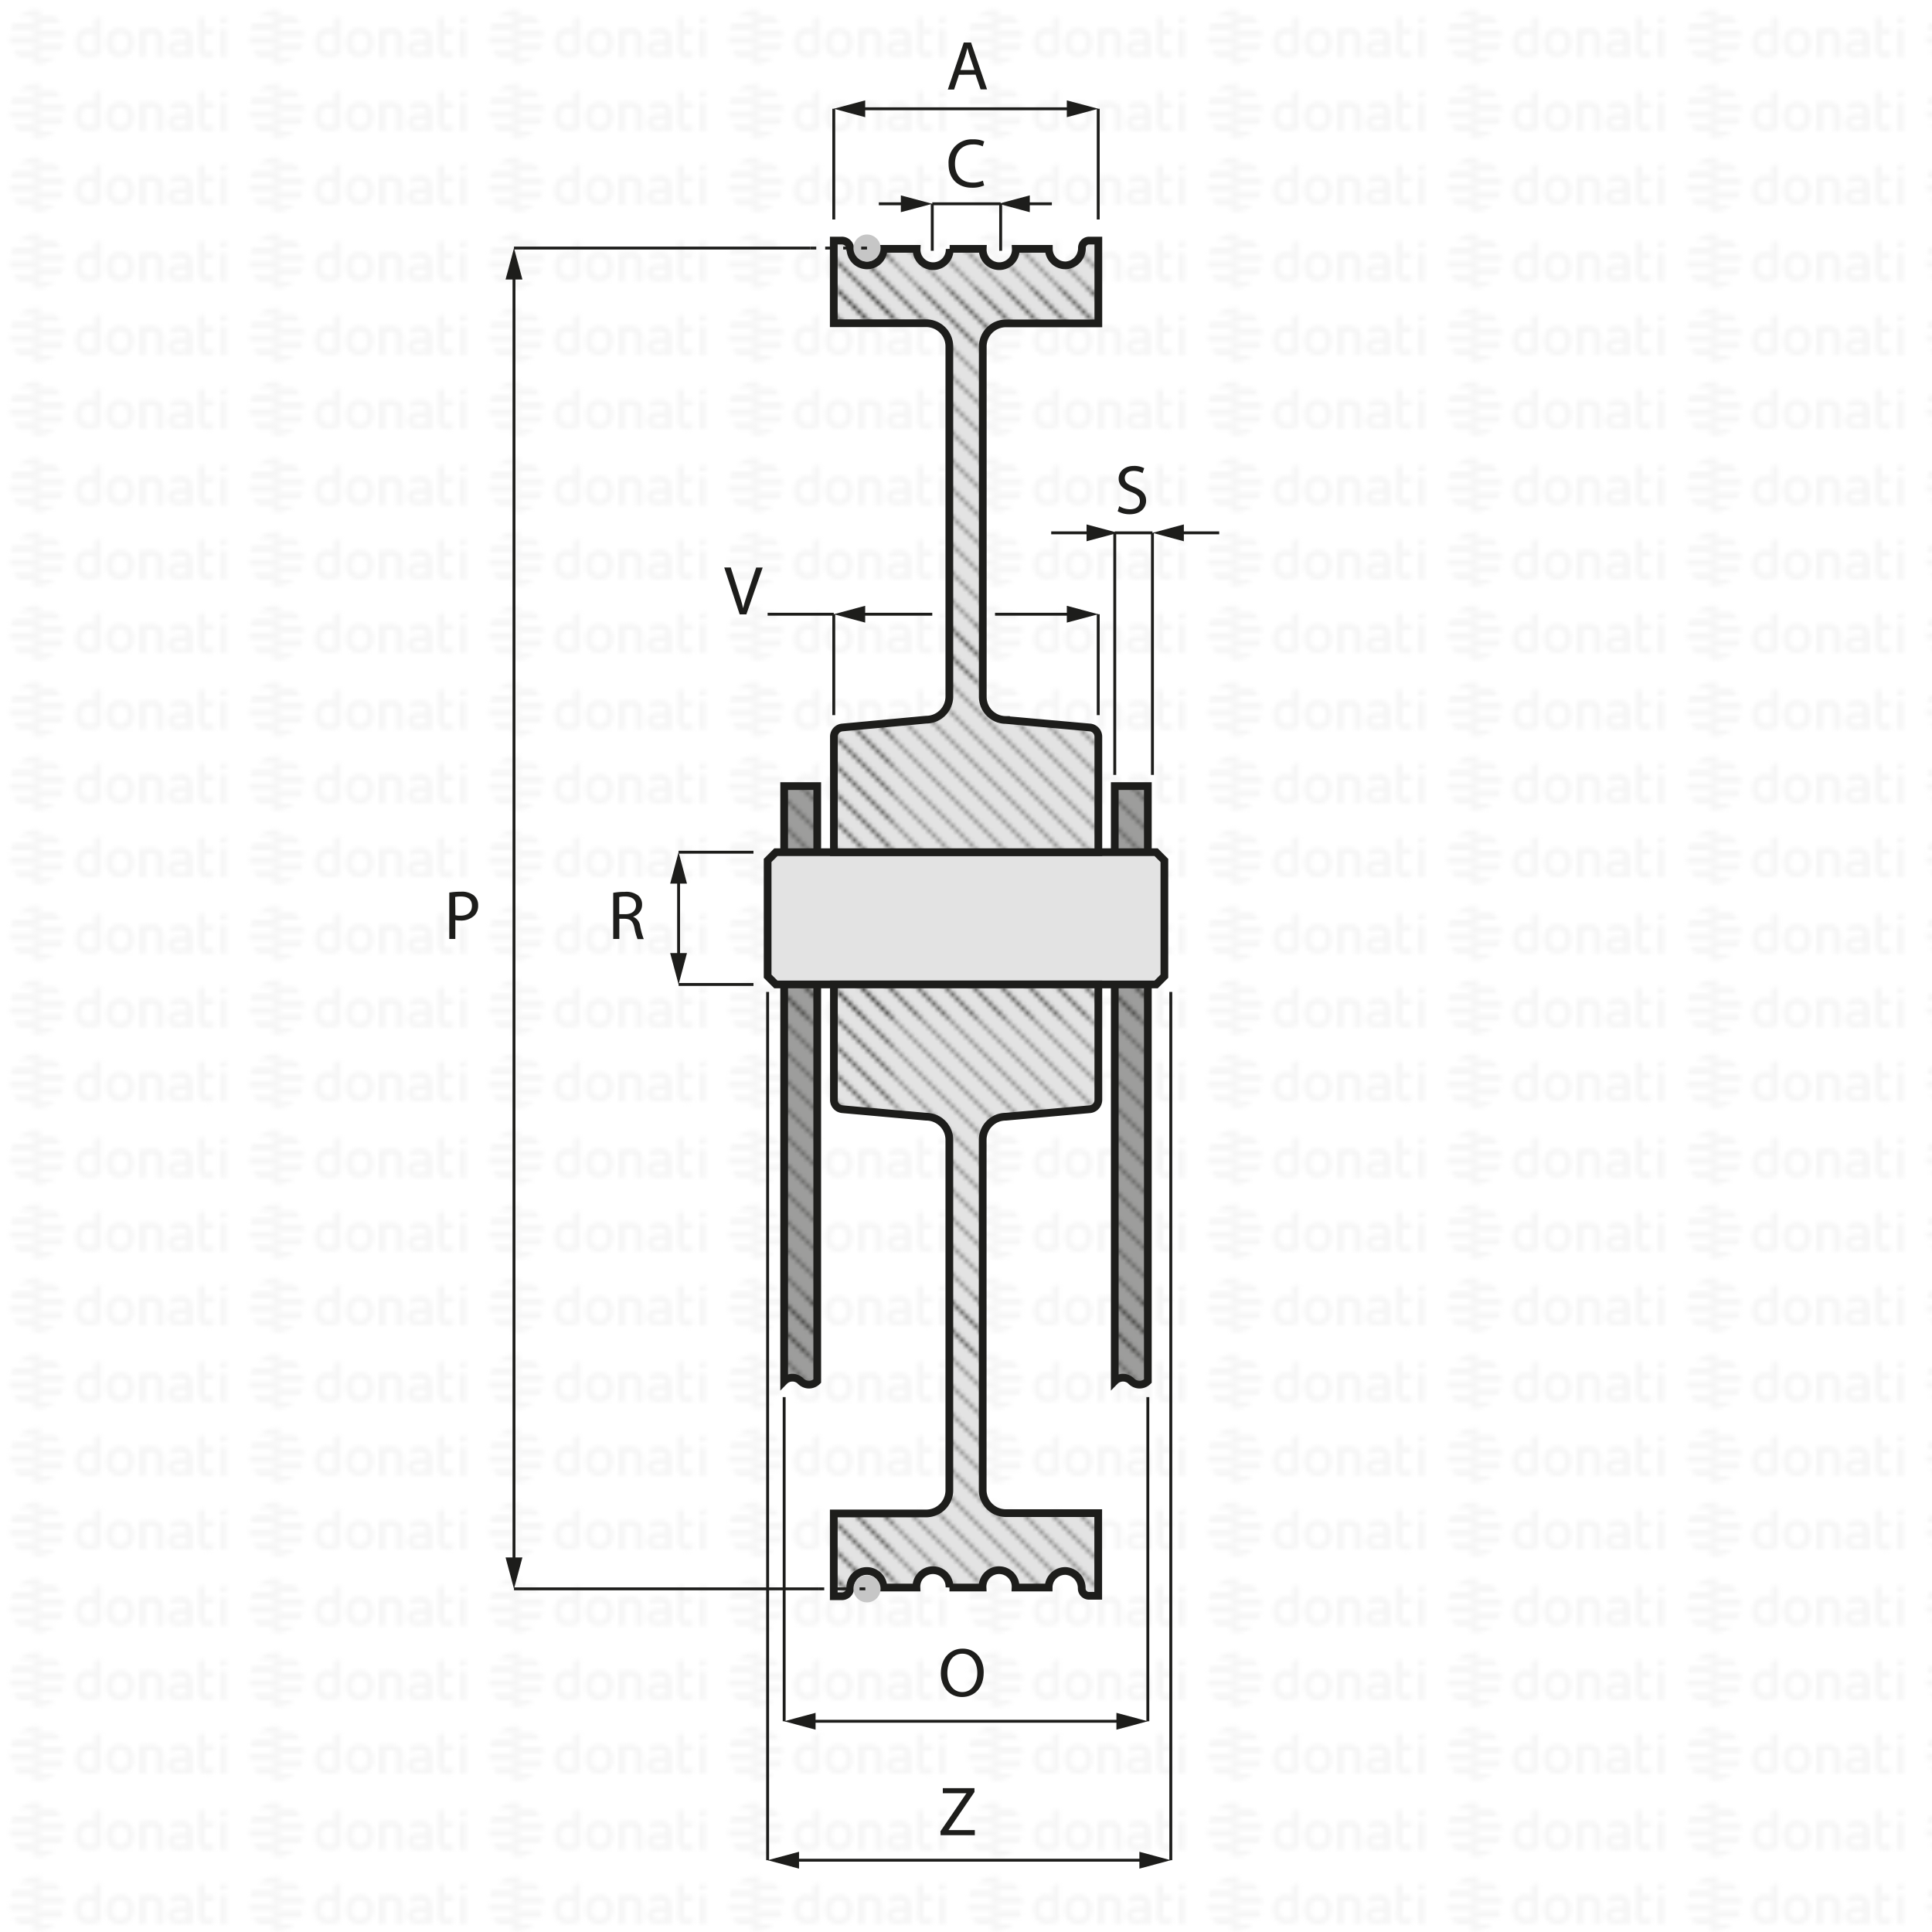 <svg xmlns="http://www.w3.org/2000/svg" xmlns:xlink="http://www.w3.org/1999/xlink" viewBox="0 0 500 500"><defs><style>.cls-1,.cls-10,.cls-13,.cls-14,.cls-3{fill:none;}.cls-2{fill:#f6f6f6;}.cls-10,.cls-13,.cls-14,.cls-15,.cls-3,.cls-6,.cls-7,.cls-8{stroke:#1d1d1b;}.cls-3{stroke-linejoin:round;stroke-width:0.3px;}.cls-4{fill:url(#DONATI_WATERMARK);}.cls-5{fill:#9d9d9c;}.cls-10,.cls-13,.cls-14,.cls-15,.cls-6,.cls-7,.cls-8{stroke-miterlimit:10;}.cls-6,.cls-7,.cls-8{stroke-width:2px;}.cls-6{fill:url(#Linee_diagonali);}.cls-7{fill:url(#Linee_diagonali-3);}.cls-8,.cls-9{fill:#e3e3e3;}.cls-10,.cls-13,.cls-14,.cls-15{stroke-width:0.75px;}.cls-11,.cls-15{fill:#1d1d1b;}.cls-12{fill:#c6c6c6;}.cls-13{stroke-dasharray:2.33 2.33;}.cls-14{stroke-dasharray:3.04 3.04;}</style><pattern id="DONATI_WATERMARK" data-name="DONATI WATERMARK" width="61.14" height="57.34" patternUnits="userSpaceOnUse" viewBox="0 0 61.14 57.34"><rect class="cls-1" width="61.14" height="57.34"/><polygon class="cls-2" points="8.55 51.31 8.55 51.31 9.43 51.31 10.57 51.31 10.57 51.31 9.43 51.31 8.55 51.31 8.55 51.31"/><polygon class="cls-2" points="8.55 53.08 8.55 53.08 9.23 53.08 10.57 53.08 10.57 53.08 9.23 53.08 8.55 53.08 8.55 53.08"/><polygon class="cls-2" points="10.57 44.26 10.57 44.26 9.69 44.26 8.55 44.26 8.55 44.26 9.69 44.26 10.57 44.26 10.57 44.26"/><path class="cls-2" d="M57,44.21V42.86l1.69-.33v1.68Zm1.69,1.41V53h-1.7V45.62ZM53,47.12v3.43a1.2,1.2,0,0,0,.14.76.82.82,0,0,0,.69.22,5.65,5.65,0,0,0,1.22-.2l.22,0v1.6a7.58,7.58,0,0,1-1.57.23c-1.56,0-2.38-.9-2.38-2.59V42.86L53,42.53v3.08h2.28v1.51ZM49.82,53H48.19v-.27l-.24.06a8.27,8.27,0,0,1-1.86.3c-1.61,0-2.6-.85-2.6-2.22,0-1.08.55-2.37,3.21-2.37h1.47v-.46c0-.76-.39-1.09-1.28-1.09a8.18,8.18,0,0,0-2.13.38l-.56.16v-1.6l.21-.06A8.73,8.73,0,0,1,47,45.42c1.82,0,2.86.95,2.86,2.62v2.74h0V53Zm-1.64-1.72V50h-1.6c-1.24,0-1.4.48-1.4.9s.11.8,1.1.8a6.43,6.43,0,0,0,1.39-.21l.51-.13ZM40.57,53v-4.7c0-.92-.41-1.32-1.35-1.32a5.76,5.76,0,0,0-1.49.21V53H36V45.6h1.64a8,8,0,0,1,1.65-.17c1.88,0,3,1,3,2.77V53Zm-5.88-3.77c0,2.37-1.39,3.85-3.62,3.85s-3.56-1.48-3.56-3.85,1.38-3.84,3.61-3.84,3.57,1.47,3.57,3.84Zm-1.73,0c0-1.53-.67-2.37-1.89-2.37-1.52,0-1.84,1.29-1.84,2.37s.33,2.38,1.89,2.38S33,50.34,33,49.26Zm-6.8,2.28a1.16,1.16,0,0,1-1,1.22,8,8,0,0,1-2.25.32c-2.17,0-3.47-1.42-3.47-3.79s1.24-3.84,3.4-3.84a5.54,5.54,0,0,1,1.62.29V42.86l.19,0,.61-.12.6-.11.29-.06v9Zm-1.69-.19V47.26A7,7,0,0,0,23,47c-1.23,0-1.83.75-1.83,2.27s.63,2.28,1.87,2.28a6,6,0,0,0,1.46-.2ZM10.63,47.79H8.55V46h7.84a6.92,6.92,0,0,1,.22,1.77Zm.75-3.53H8.55V42.49h5.67a7.07,7.07,0,0,1,1.45,1.77ZM9.89,49.55h6.5a7,7,0,0,1-.72,1.76H8.55V49.55Zm0,3.53h4.34a7,7,0,0,1-3.65,1.68h-.08a5.74,5.74,0,0,1-.93.07,7.79,7.79,0,0,1-1-.07h0V53.08Z"/><path class="cls-2" d="M9.88,53.08h-5a7.17,7.17,0,0,1-1.44-1.76h7.12v1.76Zm0-3.53H2.72a7.25,7.25,0,0,1-.22-1.76h8.07v1.76ZM9.22,46H2.72a6.82,6.82,0,0,1,.73-1.76h7.12V46Zm0-3.53H4.89a7.11,7.11,0,0,1,3.66-1.68h.07a7.3,7.3,0,0,1,.94-.07,7.93,7.93,0,0,1,1,.07h0v1.68Z"/><polygon class="cls-2" points="8.55 32.2 8.55 32.2 9.43 32.2 10.57 32.2 10.57 32.2 9.43 32.2 8.55 32.2 8.55 32.2"/><polygon class="cls-2" points="8.55 33.96 8.55 33.97 9.23 33.97 10.57 33.97 10.57 33.96 9.23 33.96 8.55 33.96 8.55 33.96"/><polygon class="cls-2" points="10.57 25.14 10.57 25.14 9.69 25.14 8.55 25.14 8.55 25.14 9.69 25.14 10.57 25.14 10.57 25.14"/><path class="cls-2" d="M57,25.09V23.74l1.69-.32v1.67Zm1.69,1.42v7.4h-1.7v-7.4ZM53,28v3.44a1.22,1.22,0,0,0,.14.76.85.85,0,0,0,.69.22,5.65,5.65,0,0,0,1.22-.2l.22,0v1.59A7.58,7.58,0,0,1,53.7,34c-1.56,0-2.38-.89-2.38-2.59V23.74L53,23.42v3.07h2.28V28Zm-3.19,5.91H48.19v-.27L48,33.7a8.27,8.27,0,0,1-1.86.3c-1.61,0-2.6-.84-2.6-2.21,0-1.08.55-2.37,3.21-2.37h1.47V29c0-.76-.39-1.1-1.28-1.1a8.63,8.63,0,0,0-2.13.38l-.56.17v-1.6l.21-.06A8.79,8.79,0,0,1,47,26.3c1.82,0,2.86,1,2.86,2.63v2.73h0v2.25ZM48.18,32.2V30.84h-1.6c-1.24,0-1.4.48-1.4.9s.11.79,1.1.79a6.43,6.43,0,0,0,1.39-.21l.51-.12Zm-7.61,1.71v-4.7c0-.92-.41-1.31-1.35-1.31a5.76,5.76,0,0,0-1.49.21v5.8H36V26.49h1.64a7.39,7.39,0,0,1,1.65-.17c1.88,0,3,1,3,2.77v4.81Zm-5.88-3.76c0,2.37-1.39,3.84-3.62,3.84s-3.56-1.47-3.56-3.84,1.38-3.85,3.61-3.85,3.57,1.47,3.57,3.85Zm-1.73,0c0-1.54-.67-2.38-1.89-2.38-1.52,0-1.84,1.29-1.84,2.38s.33,2.37,1.89,2.37S33,31.23,33,30.15Zm-6.8,2.27a1.16,1.16,0,0,1-1,1.23,8.39,8.39,0,0,1-2.25.32c-2.17,0-3.47-1.42-3.47-3.8s1.24-3.83,3.4-3.83a5.47,5.47,0,0,1,1.62.28V23.74l.19,0,.61-.12.6-.12.29,0v9Zm-1.69-.19V28.15a7,7,0,0,0-1.5-.26c-1.23,0-1.83.74-1.83,2.27s.63,2.27,1.87,2.27a5.52,5.52,0,0,0,1.46-.2ZM10.63,28.67H8.55V26.91h7.84a6.79,6.79,0,0,1,.22,1.76Zm.75-3.53H8.55V23.38h5.67a7,7,0,0,1,1.45,1.76Zm-1.49,5.3h6.5a7.32,7.32,0,0,1-.72,1.76H8.55V30.44Zm0,3.53h4.34a7,7,0,0,1-3.65,1.68h-.08a7.14,7.14,0,0,1-.93.07,6.27,6.27,0,0,1-1-.08h0V34Z"/><path class="cls-2" d="M9.88,34h-5A7,7,0,0,1,3.45,32.2h7.12V34Zm0-3.52H2.72a7.4,7.4,0,0,1-.22-1.77h8.07v1.77Zm-.67-3.53H2.72a6.88,6.88,0,0,1,.73-1.77h7.12v1.77Zm0-3.53H4.89a7,7,0,0,1,3.66-1.69h.07a7.3,7.3,0,0,1,.94-.07,7.93,7.93,0,0,1,1,.08h0v1.69Z"/><polygon class="cls-2" points="8.55 13.09 8.55 13.09 9.43 13.09 10.57 13.09 10.57 13.09 9.43 13.09 8.55 13.09 8.55 13.09"/><polygon class="cls-2" points="8.55 14.85 8.55 14.85 9.23 14.85 10.57 14.85 10.57 14.85 9.23 14.85 8.55 14.85 8.55 14.85"/><polygon class="cls-2" points="10.57 6.03 10.57 6.03 9.69 6.03 8.55 6.03 8.55 6.03 9.69 6.03 10.57 6.03 10.57 6.03"/><path class="cls-2" d="M57,6V4.63l1.69-.33V6ZM58.64,7.4v7.4h-1.7V7.4ZM53,8.89v3.43a1.2,1.2,0,0,0,.14.76.83.83,0,0,0,.69.23,5.89,5.89,0,0,0,1.22-.21l.22,0v1.6a7.58,7.58,0,0,1-1.57.23c-1.56,0-2.38-.9-2.38-2.59V4.63L53,4.3V7.38h2.28V8.89ZM49.82,14.8H48.19v-.27l-.24.06a8.27,8.27,0,0,1-1.86.3c-1.61,0-2.6-.85-2.6-2.22,0-1.08.55-2.37,3.21-2.37h1.47V9.84c0-.76-.39-1.09-1.28-1.09a8.18,8.18,0,0,0-2.13.38l-.56.16V7.7l.21-.06A8.46,8.46,0,0,1,47,7.19c1.82,0,2.86,1,2.86,2.63v2.73h0V14.8Zm-1.64-1.72V11.72h-1.6c-1.24,0-1.4.48-1.4.9s.11.8,1.1.8a6.43,6.43,0,0,0,1.39-.21l.51-.13ZM40.57,14.8V10.1c0-.92-.41-1.31-1.35-1.31a5.61,5.61,0,0,0-1.49.2V14.8H36V7.37h1.64v0a7.5,7.5,0,0,1,1.65-.18c1.88,0,3,1,3,2.77V14.8ZM34.69,11c0,2.37-1.39,3.85-3.62,3.85S27.51,13.4,27.51,11s1.38-3.84,3.61-3.84S34.69,8.66,34.69,11ZM33,11c0-1.53-.67-2.37-1.89-2.37-1.52,0-1.84,1.29-1.84,2.37s.33,2.38,1.89,2.38S33,12.12,33,11Zm-6.8,2.28a1.15,1.15,0,0,1-1,1.22,8,8,0,0,1-2.25.32c-2.17,0-3.47-1.42-3.47-3.79s1.24-3.84,3.4-3.84a5.54,5.54,0,0,1,1.62.29V4.63l.19,0,.61-.12.6-.11.29-.06v9Zm-1.69-.19V9A7,7,0,0,0,23,8.77c-1.23,0-1.83.75-1.83,2.27s.63,2.28,1.87,2.28a6,6,0,0,0,1.46-.2ZM10.63,9.56H8.55V7.79h7.84a6.92,6.92,0,0,1,.22,1.77ZM11.38,6H8.55V4.26h5.67A7.07,7.07,0,0,1,15.67,6ZM9.89,11.32h6.5a7.23,7.23,0,0,1-.72,1.77H8.55V11.32Zm0,3.53h4.34a7,7,0,0,1-3.65,1.68h-.08a5.74,5.74,0,0,1-.93.06,6.28,6.28,0,0,1-1-.07h0V14.85Z"/><path class="cls-2" d="M9.88,14.85h-5a7,7,0,0,1-1.44-1.76h7.12v1.76Zm0-3.53H2.72A7.25,7.25,0,0,1,2.5,9.56h8.07v1.76ZM9.22,7.79H2.72A7,7,0,0,1,3.45,6h7.12V7.79Zm0-3.53H4.89A7.11,7.11,0,0,1,8.55,2.58h.07a7.3,7.3,0,0,1,.94-.07,7.93,7.93,0,0,1,1,.07h0V4.26Z"/></pattern><pattern id="Linee_diagonali" data-name="Linee diagonali" width="72" height="72" patternTransform="translate(-36 -94.14) rotate(-90) scale(1.21)" patternUnits="userSpaceOnUse" viewBox="0 0 72 72"><rect class="cls-1" width="72" height="72"/><line class="cls-3" x1="64.52" y1="82.52" x2="82.52" y2="64.52"/><line class="cls-3" x1="64.52" y1="88.52" x2="88.52" y2="64.52"/><line class="cls-3" x1="64.52" y1="94.52" x2="94.52" y2="64.52"/><line class="cls-3" x1="64.52" y1="100.52" x2="100.52" y2="64.52"/><line class="cls-3" x1="64.52" y1="106.52" x2="106.52" y2="64.52"/><line class="cls-3" x1="64.52" y1="112.52" x2="112.52" y2="64.52"/><line class="cls-3" x1="64.52" y1="118.52" x2="118.52" y2="64.52"/><line class="cls-3" x1="64.52" y1="124.52" x2="124.52" y2="64.52"/><line class="cls-3" x1="64.52" y1="130.52" x2="130.52" y2="64.52"/><line class="cls-3" x1="64.52" y1="136.52" x2="136.52" y2="64.52"/><line class="cls-3" x1="64.52" y1="142.52" x2="142.52" y2="64.52"/><line class="cls-3" x1="64.52" y1="148.51" x2="148.52" y2="64.52"/><line class="cls-3" x1="70.52" y1="148.51" x2="148.52" y2="70.52"/><line class="cls-3" x1="-7.48" y1="82.52" x2="10.52" y2="64.52"/><line class="cls-3" x1="-7.48" y1="88.52" x2="16.52" y2="64.52"/><line class="cls-3" x1="-7.48" y1="94.52" x2="22.52" y2="64.52"/><line class="cls-3" x1="-7.48" y1="100.52" x2="28.52" y2="64.52"/><line class="cls-3" x1="-7.48" y1="106.52" x2="34.52" y2="64.52"/><line class="cls-3" x1="-7.48" y1="112.52" x2="40.52" y2="64.52"/><line class="cls-3" x1="-7.48" y1="118.52" x2="46.52" y2="64.52"/><line class="cls-3" x1="-7.48" y1="124.52" x2="52.52" y2="64.52"/><line class="cls-3" x1="-7.48" y1="130.52" x2="58.52" y2="64.52"/><line class="cls-3" x1="-7.48" y1="136.52" x2="64.52" y2="64.52"/><line class="cls-3" x1="-7.48" y1="142.52" x2="70.52" y2="64.52"/><line class="cls-3" x1="-7.48" y1="148.51" x2="76.52" y2="64.52"/><line class="cls-3" x1="-1.48" y1="148.51" x2="76.52" y2="70.52"/><line class="cls-3" x1="-79.48" y1="148.51" x2="4.52" y2="64.52"/><line class="cls-3" x1="-73.48" y1="148.51" x2="4.52" y2="70.52"/><line class="cls-3" x1="64.52" y1="10.52" x2="82.52" y2="-7.48"/><line class="cls-3" x1="64.52" y1="16.52" x2="88.52" y2="-7.48"/><line class="cls-3" x1="64.52" y1="22.52" x2="94.52" y2="-7.48"/><line class="cls-3" x1="64.52" y1="28.52" x2="100.52" y2="-7.48"/><line class="cls-3" x1="64.52" y1="34.52" x2="106.52" y2="-7.48"/><line class="cls-3" x1="64.52" y1="40.52" x2="112.52" y2="-7.48"/><line class="cls-3" x1="64.52" y1="46.52" x2="118.52" y2="-7.48"/><line class="cls-3" x1="64.52" y1="52.52" x2="124.52" y2="-7.48"/><line class="cls-3" x1="64.52" y1="58.52" x2="130.52" y2="-7.48"/><line class="cls-3" x1="64.52" y1="64.52" x2="136.52" y2="-7.48"/><line class="cls-3" x1="64.52" y1="70.52" x2="142.52" y2="-7.48"/><line class="cls-3" x1="64.52" y1="76.51" x2="148.52" y2="-7.48"/><line class="cls-3" x1="70.52" y1="76.51" x2="148.52" y2="-1.48"/><line class="cls-3" x1="-7.48" y1="10.52" x2="10.52" y2="-7.48"/><line class="cls-3" x1="-7.48" y1="16.52" x2="16.52" y2="-7.48"/><line class="cls-3" x1="-7.48" y1="22.52" x2="22.52" y2="-7.48"/><line class="cls-3" x1="-7.48" y1="28.52" x2="28.52" y2="-7.48"/><line class="cls-3" x1="-7.48" y1="34.52" x2="34.52" y2="-7.48"/><line class="cls-3" x1="-7.48" y1="40.52" x2="40.52" y2="-7.48"/><line class="cls-3" x1="-7.48" y1="46.52" x2="46.52" y2="-7.48"/><line class="cls-3" x1="-7.48" y1="52.52" x2="52.52" y2="-7.48"/><line class="cls-3" x1="-7.48" y1="58.52" x2="58.52" y2="-7.48"/><line class="cls-3" x1="-7.48" y1="64.52" x2="64.52" y2="-7.48"/><line class="cls-3" x1="-7.48" y1="70.52" x2="70.52" y2="-7.48"/><line class="cls-3" x1="-7.48" y1="76.51" x2="76.52" y2="-7.48"/><line class="cls-3" x1="-1.48" y1="76.51" x2="76.52" y2="-1.48"/><line class="cls-3" x1="4.52" y1="76.51" x2="76.52" y2="4.52"/><line class="cls-3" x1="10.52" y1="76.51" x2="76.52" y2="10.52"/><line class="cls-3" x1="16.52" y1="76.51" x2="76.52" y2="16.52"/><line class="cls-3" x1="22.52" y1="76.51" x2="76.52" y2="22.52"/><line class="cls-3" x1="28.52" y1="76.51" x2="76.52" y2="28.52"/><line class="cls-3" x1="34.52" y1="76.51" x2="76.52" y2="34.52"/><line class="cls-3" x1="40.52" y1="76.51" x2="76.52" y2="40.52"/><line class="cls-3" x1="46.52" y1="76.51" x2="76.52" y2="46.52"/><line class="cls-3" x1="52.52" y1="76.51" x2="76.52" y2="52.52"/><line class="cls-3" x1="58.52" y1="76.51" x2="76.52" y2="58.52"/><line class="cls-3" x1="64.52" y1="76.51" x2="76.52" y2="64.52"/><line class="cls-3" x1="-79.48" y1="76.51" x2="4.52" y2="-7.48"/><line class="cls-3" x1="-73.48" y1="76.51" x2="4.52" y2="-1.48"/><line class="cls-3" x1="-67.48" y1="76.51" x2="4.52" y2="4.52"/><line class="cls-3" x1="-61.48" y1="76.51" x2="4.52" y2="10.52"/><line class="cls-3" x1="-55.48" y1="76.51" x2="4.52" y2="16.52"/><line class="cls-3" x1="-49.48" y1="76.51" x2="4.52" y2="22.52"/><line class="cls-3" x1="-43.48" y1="76.51" x2="4.52" y2="28.52"/><line class="cls-3" x1="-37.48" y1="76.51" x2="4.52" y2="34.52"/><line class="cls-3" x1="-31.48" y1="76.51" x2="4.52" y2="40.52"/><line class="cls-3" x1="-25.48" y1="76.51" x2="4.52" y2="46.52"/><line class="cls-3" x1="-19.48" y1="76.51" x2="4.52" y2="52.52"/><line class="cls-3" x1="-13.48" y1="76.51" x2="4.52" y2="58.52"/><line class="cls-3" x1="-7.48" y1="76.51" x2="4.52" y2="64.52"/><line class="cls-3" x1="64.52" y1="4.51" x2="148.52" y2="-79.48"/><line class="cls-3" x1="70.52" y1="4.51" x2="148.52" y2="-73.48"/><line class="cls-3" x1="-7.48" y1="4.51" x2="76.52" y2="-79.48"/><line class="cls-3" x1="-1.48" y1="4.51" x2="76.52" y2="-73.48"/><line class="cls-3" x1="4.52" y1="4.51" x2="76.52" y2="-67.48"/><line class="cls-3" x1="10.52" y1="4.51" x2="76.52" y2="-61.48"/><line class="cls-3" x1="16.52" y1="4.51" x2="76.52" y2="-55.48"/><line class="cls-3" x1="22.52" y1="4.51" x2="76.52" y2="-49.48"/><line class="cls-3" x1="28.52" y1="4.51" x2="76.52" y2="-43.48"/><line class="cls-3" x1="34.52" y1="4.51" x2="76.52" y2="-37.48"/><line class="cls-3" x1="40.52" y1="4.51" x2="76.52" y2="-31.48"/><line class="cls-3" x1="46.52" y1="4.51" x2="76.52" y2="-25.48"/><line class="cls-3" x1="52.52" y1="4.51" x2="76.52" y2="-19.48"/><line class="cls-3" x1="58.52" y1="4.51" x2="76.52" y2="-13.48"/><line class="cls-3" x1="64.52" y1="4.51" x2="76.52" y2="-7.48"/><line class="cls-3" x1="-79.48" y1="4.51" x2="4.52" y2="-79.48"/><line class="cls-3" x1="-73.48" y1="4.51" x2="4.52" y2="-73.48"/><line class="cls-3" x1="-67.48" y1="4.51" x2="4.52" y2="-67.48"/><line class="cls-3" x1="-61.48" y1="4.51" x2="4.52" y2="-61.48"/><line class="cls-3" x1="-55.48" y1="4.51" x2="4.52" y2="-55.48"/><line class="cls-3" x1="-49.48" y1="4.51" x2="4.52" y2="-49.48"/><line class="cls-3" x1="-43.48" y1="4.51" x2="4.52" y2="-43.48"/><line class="cls-3" x1="-37.48" y1="4.51" x2="4.52" y2="-37.48"/><line class="cls-3" x1="-31.48" y1="4.51" x2="4.52" y2="-31.48"/><line class="cls-3" x1="-25.48" y1="4.51" x2="4.52" y2="-25.48"/><line class="cls-3" x1="-19.48" y1="4.51" x2="4.52" y2="-19.48"/><line class="cls-3" x1="-13.48" y1="4.51" x2="4.52" y2="-13.48"/><line class="cls-3" x1="-7.48" y1="4.51" x2="4.52" y2="-7.48"/></pattern><pattern id="Linee_diagonali-3" data-name="Linee diagonali" width="72" height="72" patternTransform="translate(49.56 -94.14) rotate(-90) scale(1.21)" patternUnits="userSpaceOnUse" viewBox="0 0 72 72"><rect class="cls-1" width="72" height="72"/><line class="cls-3" x1="64.52" y1="82.52" x2="82.52" y2="64.52"/><line class="cls-3" x1="64.52" y1="88.52" x2="88.52" y2="64.52"/><line class="cls-3" x1="64.52" y1="94.52" x2="94.52" y2="64.52"/><line class="cls-3" x1="64.52" y1="100.52" x2="100.52" y2="64.52"/><line class="cls-3" x1="64.52" y1="106.52" x2="106.52" y2="64.52"/><line class="cls-3" x1="64.52" y1="112.52" x2="112.52" y2="64.52"/><line class="cls-3" x1="64.52" y1="118.52" x2="118.52" y2="64.52"/><line class="cls-3" x1="64.52" y1="124.52" x2="124.52" y2="64.52"/><line class="cls-3" x1="64.52" y1="130.52" x2="130.52" y2="64.52"/><line class="cls-3" x1="64.52" y1="136.52" x2="136.52" y2="64.52"/><line class="cls-3" x1="64.52" y1="142.52" x2="142.52" y2="64.52"/><line class="cls-3" x1="64.52" y1="148.51" x2="148.52" y2="64.52"/><line class="cls-3" x1="70.52" y1="148.51" x2="148.52" y2="70.52"/><line class="cls-3" x1="-7.48" y1="82.52" x2="10.52" y2="64.52"/><line class="cls-3" x1="-7.48" y1="88.52" x2="16.52" y2="64.52"/><line class="cls-3" x1="-7.48" y1="94.52" x2="22.52" y2="64.52"/><line class="cls-3" x1="-7.48" y1="100.52" x2="28.52" y2="64.52"/><line class="cls-3" x1="-7.48" y1="106.52" x2="34.52" y2="64.52"/><line class="cls-3" x1="-7.48" y1="112.52" x2="40.52" y2="64.52"/><line class="cls-3" x1="-7.48" y1="118.52" x2="46.52" y2="64.52"/><line class="cls-3" x1="-7.48" y1="124.52" x2="52.52" y2="64.52"/><line class="cls-3" x1="-7.48" y1="130.52" x2="58.52" y2="64.52"/><line class="cls-3" x1="-7.48" y1="136.52" x2="64.52" y2="64.52"/><line class="cls-3" x1="-7.48" y1="142.52" x2="70.52" y2="64.52"/><line class="cls-3" x1="-7.48" y1="148.51" x2="76.52" y2="64.52"/><line class="cls-3" x1="-1.48" y1="148.51" x2="76.52" y2="70.52"/><line class="cls-3" x1="-79.48" y1="148.51" x2="4.52" y2="64.52"/><line class="cls-3" x1="-73.48" y1="148.51" x2="4.52" y2="70.52"/><line class="cls-3" x1="64.52" y1="10.52" x2="82.52" y2="-7.48"/><line class="cls-3" x1="64.52" y1="16.52" x2="88.52" y2="-7.48"/><line class="cls-3" x1="64.52" y1="22.52" x2="94.52" y2="-7.48"/><line class="cls-3" x1="64.52" y1="28.52" x2="100.52" y2="-7.48"/><line class="cls-3" x1="64.52" y1="34.52" x2="106.52" y2="-7.48"/><line class="cls-3" x1="64.52" y1="40.52" x2="112.52" y2="-7.48"/><line class="cls-3" x1="64.52" y1="46.52" x2="118.52" y2="-7.48"/><line class="cls-3" x1="64.52" y1="52.52" x2="124.52" y2="-7.48"/><line class="cls-3" x1="64.52" y1="58.52" x2="130.52" y2="-7.48"/><line class="cls-3" x1="64.52" y1="64.52" x2="136.52" y2="-7.48"/><line class="cls-3" x1="64.52" y1="70.52" x2="142.52" y2="-7.48"/><line class="cls-3" x1="64.52" y1="76.51" x2="148.52" y2="-7.48"/><line class="cls-3" x1="70.52" y1="76.51" x2="148.52" y2="-1.48"/><line class="cls-3" x1="-7.48" y1="10.52" x2="10.52" y2="-7.48"/><line class="cls-3" x1="-7.48" y1="16.52" x2="16.52" y2="-7.48"/><line class="cls-3" x1="-7.48" y1="22.52" x2="22.52" y2="-7.48"/><line class="cls-3" x1="-7.48" y1="28.52" x2="28.52" y2="-7.48"/><line class="cls-3" x1="-7.48" y1="34.52" x2="34.52" y2="-7.48"/><line class="cls-3" x1="-7.48" y1="40.52" x2="40.52" y2="-7.48"/><line class="cls-3" x1="-7.48" y1="46.52" x2="46.52" y2="-7.48"/><line class="cls-3" x1="-7.48" y1="52.52" x2="52.52" y2="-7.48"/><line class="cls-3" x1="-7.48" y1="58.52" x2="58.52" y2="-7.48"/><line class="cls-3" x1="-7.48" y1="64.52" x2="64.52" y2="-7.48"/><line class="cls-3" x1="-7.48" y1="70.52" x2="70.52" y2="-7.48"/><line class="cls-3" x1="-7.48" y1="76.51" x2="76.52" y2="-7.48"/><line class="cls-3" x1="-1.48" y1="76.51" x2="76.52" y2="-1.48"/><line class="cls-3" x1="4.52" y1="76.51" x2="76.52" y2="4.52"/><line class="cls-3" x1="10.52" y1="76.51" x2="76.52" y2="10.52"/><line class="cls-3" x1="16.52" y1="76.51" x2="76.52" y2="16.52"/><line class="cls-3" x1="22.52" y1="76.51" x2="76.52" y2="22.52"/><line class="cls-3" x1="28.52" y1="76.51" x2="76.52" y2="28.52"/><line class="cls-3" x1="34.52" y1="76.51" x2="76.52" y2="34.52"/><line class="cls-3" x1="40.52" y1="76.51" x2="76.52" y2="40.52"/><line class="cls-3" x1="46.52" y1="76.51" x2="76.52" y2="46.52"/><line class="cls-3" x1="52.52" y1="76.51" x2="76.52" y2="52.52"/><line class="cls-3" x1="58.52" y1="76.51" x2="76.52" y2="58.52"/><line class="cls-3" x1="64.52" y1="76.51" x2="76.52" y2="64.52"/><line class="cls-3" x1="-79.48" y1="76.51" x2="4.52" y2="-7.48"/><line class="cls-3" x1="-73.48" y1="76.51" x2="4.52" y2="-1.48"/><line class="cls-3" x1="-67.48" y1="76.51" x2="4.52" y2="4.52"/><line class="cls-3" x1="-61.48" y1="76.51" x2="4.52" y2="10.52"/><line class="cls-3" x1="-55.48" y1="76.51" x2="4.52" y2="16.52"/><line class="cls-3" x1="-49.48" y1="76.51" x2="4.52" y2="22.52"/><line class="cls-3" x1="-43.48" y1="76.51" x2="4.52" y2="28.52"/><line class="cls-3" x1="-37.48" y1="76.51" x2="4.52" y2="34.52"/><line class="cls-3" x1="-31.48" y1="76.51" x2="4.52" y2="40.52"/><line class="cls-3" x1="-25.48" y1="76.51" x2="4.52" y2="46.52"/><line class="cls-3" x1="-19.48" y1="76.51" x2="4.52" y2="52.52"/><line class="cls-3" x1="-13.48" y1="76.51" x2="4.52" y2="58.52"/><line class="cls-3" x1="-7.48" y1="76.51" x2="4.52" y2="64.52"/><line class="cls-3" x1="64.52" y1="4.51" x2="148.52" y2="-79.48"/><line class="cls-3" x1="70.52" y1="4.51" x2="148.52" y2="-73.48"/><line class="cls-3" x1="-7.48" y1="4.51" x2="76.52" y2="-79.48"/><line class="cls-3" x1="-1.48" y1="4.51" x2="76.52" y2="-73.48"/><line class="cls-3" x1="4.52" y1="4.51" x2="76.52" y2="-67.48"/><line class="cls-3" x1="10.52" y1="4.51" x2="76.52" y2="-61.48"/><line class="cls-3" x1="16.52" y1="4.51" x2="76.52" y2="-55.48"/><line class="cls-3" x1="22.52" y1="4.51" x2="76.52" y2="-49.48"/><line class="cls-3" x1="28.52" y1="4.51" x2="76.52" y2="-43.48"/><line class="cls-3" x1="34.52" y1="4.51" x2="76.52" y2="-37.48"/><line class="cls-3" x1="40.52" y1="4.51" x2="76.52" y2="-31.48"/><line class="cls-3" x1="46.52" y1="4.51" x2="76.52" y2="-25.48"/><line class="cls-3" x1="52.52" y1="4.51" x2="76.52" y2="-19.48"/><line class="cls-3" x1="58.52" y1="4.51" x2="76.52" y2="-13.48"/><line class="cls-3" x1="64.52" y1="4.51" x2="76.52" y2="-7.48"/><line class="cls-3" x1="-79.48" y1="4.51" x2="4.52" y2="-79.48"/><line class="cls-3" x1="-73.48" y1="4.51" x2="4.52" y2="-73.48"/><line class="cls-3" x1="-67.48" y1="4.51" x2="4.52" y2="-67.48"/><line class="cls-3" x1="-61.48" y1="4.51" x2="4.52" y2="-61.48"/><line class="cls-3" x1="-55.48" y1="4.51" x2="4.52" y2="-55.48"/><line class="cls-3" x1="-49.48" y1="4.51" x2="4.52" y2="-49.48"/><line class="cls-3" x1="-43.48" y1="4.51" x2="4.52" y2="-43.48"/><line class="cls-3" x1="-37.48" y1="4.51" x2="4.52" y2="-37.48"/><line class="cls-3" x1="-31.48" y1="4.51" x2="4.52" y2="-31.48"/><line class="cls-3" x1="-25.48" y1="4.51" x2="4.52" y2="-25.48"/><line class="cls-3" x1="-19.48" y1="4.51" x2="4.52" y2="-19.48"/><line class="cls-3" x1="-13.48" y1="4.51" x2="4.52" y2="-13.48"/><line class="cls-3" x1="-7.48" y1="4.51" x2="4.52" y2="-7.48"/></pattern></defs><title>PULEGGE_CIECHE</title><g id="WATERMARK"><rect class="cls-4" width="500" height="500"/></g><g id="ILLUSTRAZIONE"><path class="cls-5" d="M211.5,203.44v154a3,3,0,0,1-4.28,0,3,3,0,0,0-4.28,0v-154Z"/><path class="cls-6" d="M211.5,203.44v154a3,3,0,0,1-4.28,0,3,3,0,0,0-4.28,0v-154Z"/><path class="cls-5" d="M297.06,203.44v154a3,3,0,0,1-4.28,0,3,3,0,0,0-4.28,0v-154Z"/><path class="cls-7" d="M297.06,203.44v154a3,3,0,0,1-4.28,0,3,3,0,0,0-4.28,0v-154Z"/><polygon class="cls-8" points="198.66 222.69 198.66 252.64 200.8 254.78 200.8 254.78 299.2 254.78 301.34 252.64 301.34 222.69 299.2 220.55 200.8 220.55 198.66 222.69"/><path class="cls-9" d="M220.05,64.37a2.17,2.17,0,0,0-2.22-2.11h-2.05V83.65h23.9a6,6,0,0,1,6,6v90.6a6,6,0,0,1-6,6L218,188.27a2.4,2.4,0,0,0-2.19,2.4v29.88h68.44V190.67a2.4,2.4,0,0,0-2.19-2.4l-21.72-1.94a6,6,0,0,1-6-6V89.69a6,6,0,0,1,6-6h23.91V62.26h-2.38A1.88,1.88,0,0,0,280,64.15a4.44,4.44,0,0,1-4.05,4.52,4.28,4.28,0,0,1-4.51-4.27h-8.56a4.28,4.28,0,1,1-8.55,0h-8.56a4.28,4.28,0,1,1-8.55,0h-8.56a4.28,4.28,0,1,1-8.56,0Z"/><path class="cls-6" d="M220.05,64.37a2.17,2.17,0,0,0-2.22-2.11h-2.05V83.65h23.91a6,6,0,0,1,6,6v90.6a6,6,0,0,1-6,6L218,188.27a2.4,2.4,0,0,0-2.19,2.4v29.88h68.44V190.67a2.4,2.4,0,0,0-2.19-2.4l-21.72-1.94a6,6,0,0,1-6-6V89.69a6,6,0,0,1,6-6h23.91V62.26h-2.38A1.88,1.88,0,0,0,280,64.15a4.44,4.44,0,0,1-4.05,4.52,4.28,4.28,0,0,1-4.51-4.27h-8.56a4.28,4.28,0,1,1-8.55,0h-8.56a4.28,4.28,0,1,1-8.55,0h-8.56a4.28,4.28,0,1,1-8.56,0Z"/><path class="cls-9" d="M220.05,411a2.17,2.17,0,0,1-2.22,2.11h-2.05V391.68h23.91a6,6,0,0,0,6-6V295a6,6,0,0,0-6-6L218,287.06a2.41,2.41,0,0,1-2.19-2.41V254.78h68.44v29.87a2.41,2.41,0,0,1-2.19,2.41L260.31,289a6,6,0,0,0-6,6v90.6a6,6,0,0,0,6,6h23.91v21.39h-2.38a1.89,1.89,0,0,1-1.89-1.89,4.46,4.46,0,0,0-4.05-4.53,4.29,4.29,0,0,0-4.51,4.28h-8.56a4.28,4.28,0,1,0-8.55,0h-8.56a4.28,4.28,0,1,0-8.55,0h-8.56a4.28,4.28,0,1,0-8.56,0Z"/><path class="cls-6" d="M220.05,411a2.17,2.17,0,0,1-2.22,2.11h-2.05V391.68h23.91a6,6,0,0,0,6-6V295a6,6,0,0,0-6-6L218,287.06a2.41,2.41,0,0,1-2.19-2.41V254.78h68.44v29.87a2.41,2.41,0,0,1-2.19,2.41L260.32,289a6,6,0,0,0-6,6v90.6a6,6,0,0,0,6,6h23.9v21.39h-2.38a1.89,1.89,0,0,1-1.89-1.89,4.46,4.46,0,0,0-4.05-4.53,4.29,4.29,0,0,0-4.51,4.28h-8.56a4.28,4.28,0,1,0-8.55,0h-8.56a4.28,4.28,0,1,0-8.55,0h-8.56a4.28,4.28,0,1,0-8.56,0Z"/><line class="cls-10" x1="215.78" y1="56.8" x2="215.78" y2="28.15"/><line class="cls-10" x1="284.22" y1="56.8" x2="284.22" y2="28.15"/><line class="cls-10" x1="222.42" y1="28.15" x2="277.58" y2="28.15"/><polygon class="cls-11" points="223.91 30.33 215.78 28.15 223.91 25.98 223.91 30.33"/><polygon class="cls-11" points="276.09 30.33 284.23 28.15 276.09 25.98 276.09 30.33"/><line class="cls-10" x1="241.27" y1="64.9" x2="241.27" y2="52.74"/><line class="cls-10" x1="258.97" y1="64.9" x2="258.97" y2="52.74"/><line class="cls-10" x1="241.27" y1="52.74" x2="258.97" y2="52.74"/><line class="cls-10" x1="234.63" y1="52.74" x2="227.44" y2="52.74"/><polygon class="cls-11" points="233.14 50.56 241.28 52.74 233.14 54.91 233.14 50.56"/><line class="cls-10" x1="265.03" y1="52.74" x2="272.22" y2="52.74"/><polygon class="cls-11" points="266.51 54.91 258.38 52.74 266.51 50.56 266.51 54.91"/><line class="cls-10" x1="284.22" y1="185.07" x2="284.22" y2="158.96"/><line class="cls-10" x1="215.78" y1="185.07" x2="215.78" y2="158.96"/><line class="cls-10" x1="241.27" y1="158.96" x2="222.42" y2="158.96"/><polygon class="cls-11" points="223.91 156.78 215.78 158.96 223.91 161.13 223.91 156.78"/><line class="cls-10" x1="257.51" y1="158.96" x2="277.58" y2="158.96"/><polygon class="cls-11" points="276.09 161.13 284.23 158.96 276.09 156.78 276.09 161.13"/><line class="cls-10" x1="202.94" y1="361.57" x2="202.94" y2="445.46"/><line class="cls-10" x1="297.06" y1="361.57" x2="297.06" y2="445.46"/><line class="cls-10" x1="209.59" y1="445.46" x2="290.41" y2="445.46"/><polygon class="cls-11" points="211.07 447.64 202.94 445.46 211.07 443.28 211.07 447.64"/><polygon class="cls-11" points="288.93 447.64 297.06 445.46 288.93 443.28 288.93 447.64"/><line class="cls-10" x1="198.66" y1="256.71" x2="198.66" y2="481.42"/><line class="cls-10" x1="303" y1="256.71" x2="303" y2="481.42"/><line class="cls-10" x1="205.31" y1="481.42" x2="296.36" y2="481.42"/><polygon class="cls-11" points="206.79 483.6 198.66 481.42 206.79 479.24 206.79 483.6"/><polygon class="cls-11" points="294.87 483.6 303 481.42 294.87 479.24 294.87 483.6"/><line class="cls-10" x1="195" y1="220.55" x2="175.62" y2="220.55"/><line class="cls-10" x1="195" y1="254.78" x2="175.62" y2="254.78"/><line class="cls-10" x1="175.62" y1="227.2" x2="175.62" y2="248.13"/><polygon class="cls-11" points="173.44 228.68 175.62 220.55 177.79 228.68 173.44 228.68"/><polygon class="cls-11" points="173.44 246.65 175.62 254.78 177.79 246.65 173.44 246.65"/><line class="cls-10" x1="215.78" y1="158.96" x2="198.66" y2="158.96"/><path class="cls-11" d="M248.18,19.35l-1.26,3.82H245.3L249.42,11h1.89l4.14,12.14h-1.67l-1.3-3.82Zm4-1.23L251,14.63c-.27-.79-.45-1.51-.63-2.21h0c-.18.72-.38,1.45-.61,2.19l-1.19,3.51Z"/><path class="cls-11" d="M191.43,159l-4-12.14h1.69l1.89,6c.52,1.64,1,3.11,1.3,4.53h0c.35-1.4.85-2.93,1.39-4.51l2-6h1.68L193.16,159Z"/><path class="cls-11" d="M289.66,131a5.44,5.44,0,0,0,2.8.8c1.61,0,2.54-.85,2.54-2.08s-.65-1.78-2.28-2.41c-2-.7-3.21-1.73-3.21-3.44,0-1.89,1.57-3.29,3.93-3.29a5.59,5.59,0,0,1,2.68.59l-.43,1.28a4.81,4.81,0,0,0-2.31-.58c-1.65,0-2.28,1-2.28,1.82,0,1.14.73,1.7,2.41,2.34,2.05.8,3.1,1.79,3.1,3.57s-1.39,3.49-4.25,3.49a6.32,6.32,0,0,1-3.1-.77Z"/><path class="cls-11" d="M158.7,231.06a16.42,16.42,0,0,1,3-.25,5,5,0,0,1,3.52,1,3,3,0,0,1,.95,2.3,3.19,3.19,0,0,1-2.29,3.1v.05a3,3,0,0,1,1.79,2.45,19.23,19.23,0,0,0,.93,3.33H165a15.18,15.18,0,0,1-.81-2.9c-.36-1.67-1-2.3-2.43-2.36h-1.48V243H158.7Zm1.56,5.53h1.61c1.67,0,2.73-.92,2.73-2.31,0-1.56-1.13-2.25-2.79-2.27a6.57,6.57,0,0,0-1.55.15Z"/><path class="cls-11" d="M116.28,231a19,19,0,0,1,3-.23,5,5,0,0,1,3.4,1,3.22,3.22,0,0,1,1.06,2.53,3.59,3.59,0,0,1-.93,2.6,5,5,0,0,1-3.71,1.33,5.37,5.37,0,0,1-1.26-.11V243h-1.57Zm1.57,5.85a5.18,5.18,0,0,0,1.29.13c1.89,0,3-.92,3-2.59s-1.14-2.38-2.87-2.38a6,6,0,0,0-1.47.13Z"/><path class="cls-11" d="M254.58,432.79c0,4.18-2.53,6.4-5.63,6.4s-5.46-2.49-5.46-6.16c0-3.85,2.4-6.37,5.64-6.37S254.58,429.19,254.58,432.79Zm-9.41.2c0,2.6,1.4,4.92,3.87,4.92s3.89-2.29,3.89-5c0-2.42-1.26-4.94-3.87-4.94S245.17,430.33,245.17,433Z"/><path class="cls-11" d="M243.39,473.94l6.73-9.85v0H244v-1.32h8.19v1l-6.69,9.81v.05h6.78v1.32h-8.85Z"/><path class="cls-11" d="M254.69,48a7.67,7.67,0,0,1-3.2.58c-3.42,0-6-2.16-6-6.14a6,6,0,0,1,6.34-6.38,6.59,6.59,0,0,1,2.88.54l-.38,1.28a5.65,5.65,0,0,0-2.44-.5c-2.85,0-4.74,1.82-4.74,5,0,3,1.71,4.88,4.66,4.88a6.37,6.37,0,0,0,2.56-.5Z"/><circle class="cls-12" cx="224.38" cy="411.19" r="3.51"/><circle class="cls-12" cx="224.38" cy="64.2" r="3.51"/><line class="cls-10" x1="224.38" y1="64.2" x2="222.88" y2="64.2"/><line class="cls-13" x1="220.55" y1="64.2" x2="212.41" y2="64.2"/><line class="cls-10" x1="211.25" y1="64.2" x2="209.75" y2="64.2"/><line class="cls-10" x1="209.75" y1="64.2" x2="133.02" y2="64.2"/><line class="cls-10" x1="223.95" y1="411.19" x2="222.45" y2="411.19"/><line class="cls-14" x1="219.4" y1="411.19" x2="214.84" y2="411.19"/><line class="cls-10" x1="213.31" y1="411.19" x2="211.81" y2="411.19"/><line class="cls-10" x1="211.81" y1="411.19" x2="133.02" y2="411.19"/><line class="cls-10" x1="133.02" y1="70.85" x2="133.02" y2="404.54"/><polygon class="cls-11" points="130.84 72.33 133.02 64.2 135.2 72.33 130.84 72.33"/><polygon class="cls-11" points="130.84 403.06 133.02 411.19 135.2 403.06 130.84 403.06"/><line class="cls-15" x1="288.5" y1="200.54" x2="288.5" y2="137.9"/><line class="cls-10" x1="298.25" y1="200.54" x2="298.25" y2="137.9"/><line class="cls-10" x1="288.5" y1="137.9" x2="298.25" y2="137.9"/><line class="cls-10" x1="304.9" y1="137.9" x2="315.53" y2="137.9"/><polygon class="cls-11" points="306.38 140.08 298.25 137.9 306.38 135.72 306.38 140.08"/><line class="cls-10" x1="282.68" y1="137.9" x2="272.05" y2="137.9"/><polygon class="cls-11" points="281.2 135.72 289.33 137.9 281.2 140.08 281.2 135.72"/></g><g id="CORNICE"><rect class="cls-1" width="500" height="500"/></g></svg>